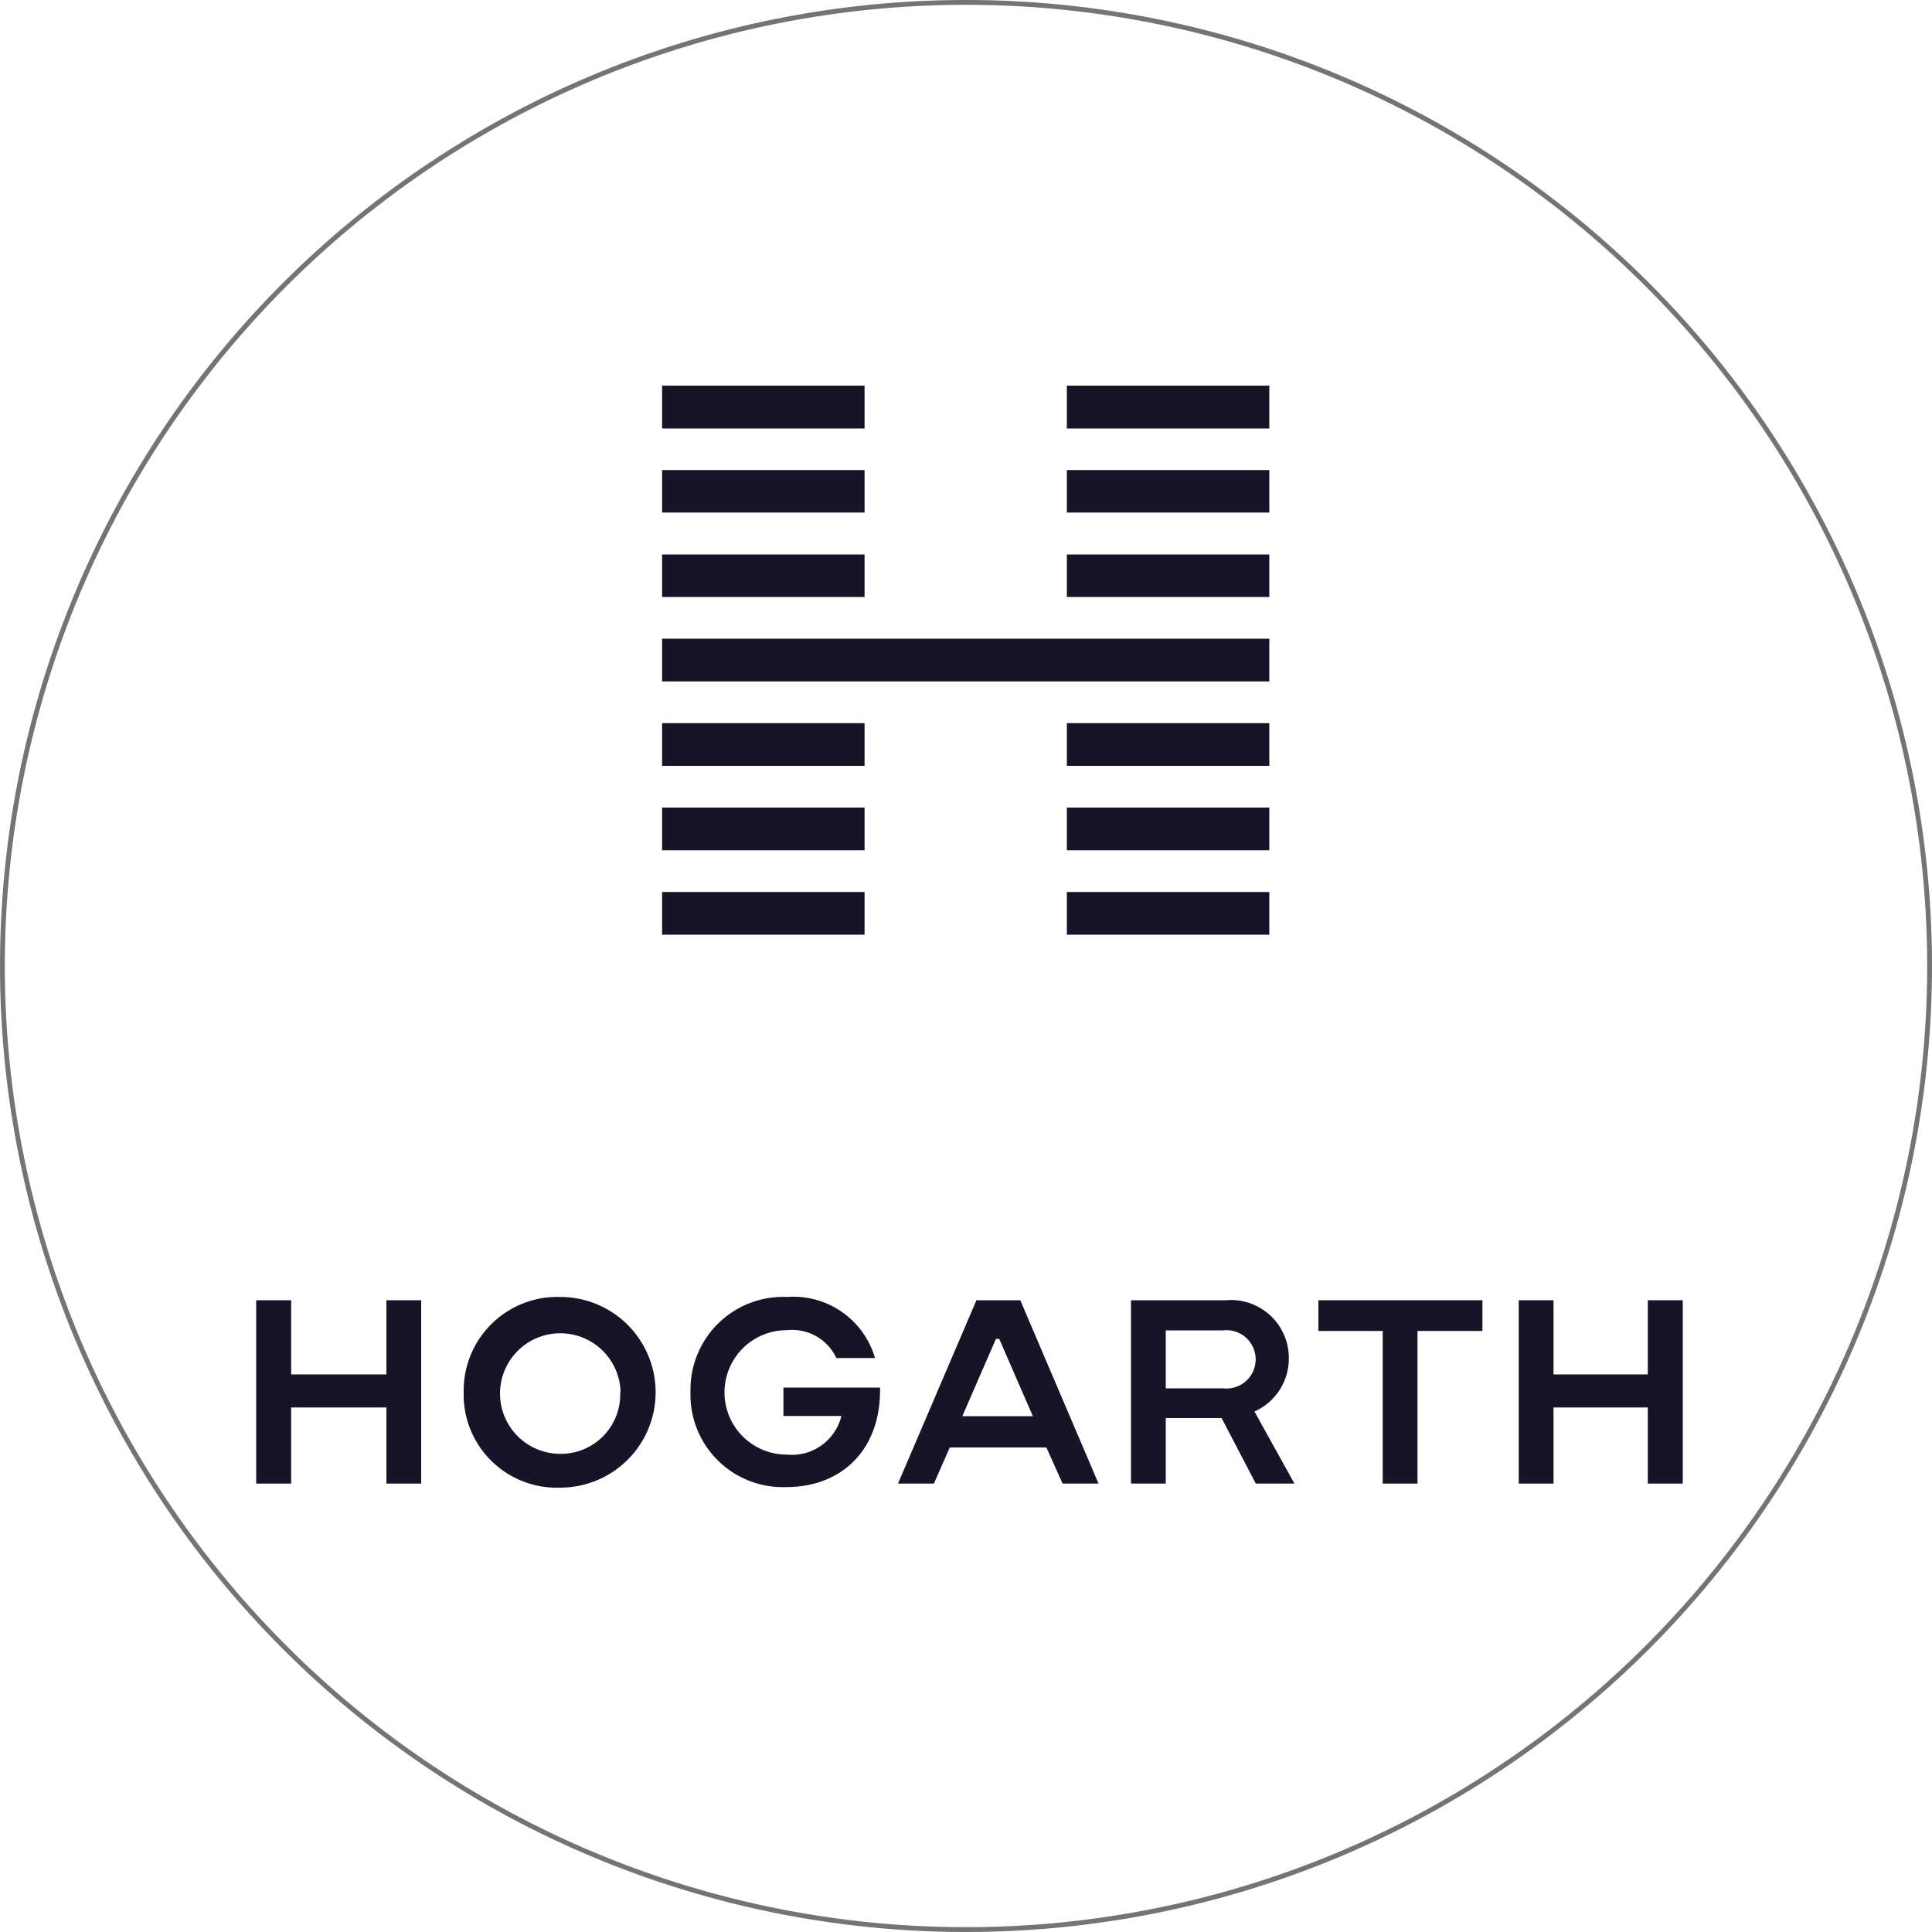 <svg xmlns="http://www.w3.org/2000/svg" viewBox="0 0 100 100"><defs><style>.cls-1{fill:#747474;}.cls-2,.cls-3{fill:#171427;}.cls-2{fill-rule:evenodd;}</style></defs><g id="Logo"><path class="cls-1" d="M50,.25A49.75,49.75,0,1,1,.25,50,49.75,49.75,0,0,1,50,.25M50,0a50,50,0,1,0,50,50A50,50,0,0,0,50,0Z"></path></g><g id="Layer_1" data-name="Layer 1"><polygon class="cls-2" points="34.27 33.06 65.7 33.06 65.7 35.27 34.27 35.27 34.27 33.06"></polygon><polygon class="cls-2" points="55.22 24.33 65.7 24.33 65.7 26.53 55.22 26.53 55.22 24.33"></polygon><polygon class="cls-2" points="55.22 19.96 65.7 19.96 65.7 22.18 55.22 22.18 55.22 19.96"></polygon><polygon class="cls-2" points="55.22 46.17 65.7 46.17 65.7 48.38 55.22 48.38 55.22 46.17"></polygon><polygon class="cls-2" points="55.22 41.8 65.7 41.8 65.7 44.01 55.22 44.01 55.22 41.8"></polygon><polyline class="cls-2" points="55.22 37.43 65.7 37.43 65.7 39.64 55.22 39.64 55.22 37.43"></polyline><polygon class="cls-2" points="55.22 28.7 65.7 28.7 65.7 30.9 55.22 30.9 55.22 28.7"></polygon><polygon class="cls-2" points="34.27 28.7 44.75 28.7 44.75 30.9 34.27 30.9 34.27 28.7"></polygon><polygon class="cls-2" points="34.27 24.33 44.75 24.33 44.75 26.53 34.27 26.53 34.27 24.33"></polygon><polygon class="cls-2" points="34.27 19.96 44.75 19.96 44.75 22.18 34.27 22.18 34.27 19.96"></polygon><polygon class="cls-2" points="34.27 46.17 44.75 46.17 44.75 48.38 34.27 48.38 34.27 46.17"></polygon><polygon class="cls-2" points="34.27 37.43 44.75 37.43 44.75 39.64 34.27 39.64 34.27 37.43"></polygon><polygon class="cls-2" points="34.27 41.8 44.75 41.8 44.75 44.01 34.27 44.01 34.27 41.8"></polygon><path class="cls-3" d="M13.26,67.3h1.81v3.84H20V67.3h1.8v9.49H20V72.85H15.07v3.94H13.26Z"></path><path class="cls-3" d="M24,72.05a4.85,4.85,0,0,1,5-4.92A4.92,4.92,0,1,1,29,77,4.82,4.82,0,0,1,24,72.05Zm8.12,0A3.12,3.12,0,1,0,29,75.25,3.07,3.07,0,0,0,32.1,72.05Z"></path><path class="cls-3" d="M35.74,72.05a4.8,4.8,0,0,1,5-4.92,4.4,4.4,0,0,1,4.55,3.16h-2a2.53,2.53,0,0,0-2.57-1.44,3.22,3.22,0,0,0,0,6.44,2.64,2.64,0,0,0,2.83-2h-3V71.82h5c.06,3.23-2,5.15-4.84,5.15A4.78,4.78,0,0,1,35.74,72.05Z"></path><path class="cls-3" d="M58.54,67.3h4.9a3,3,0,0,1,3.27,3,3,3,0,0,1-1.78,2.76L67,76.79H65L63.23,73.4H60.34v3.39h-1.8Zm4.77,4.56a1.51,1.51,0,1,0,0-3H60.34v3Z"></path><path class="cls-3" d="M71.57,68.89H68.24V67.3h8.49v1.59H73.37v7.9h-1.8Z"></path><path class="cls-3" d="M78.61,67.3h1.8v3.84h4.88V67.3H87.1v9.49H85.29V72.85H80.41v3.94h-1.8Z"></path><path class="cls-3" d="M52.81,67.3H50.54l-4.06,9.49h1.86l.82-1.87h5L55,76.79h1.86Zm-3,6,1.74-4h.17l1.74,4Z"></path></g></svg>